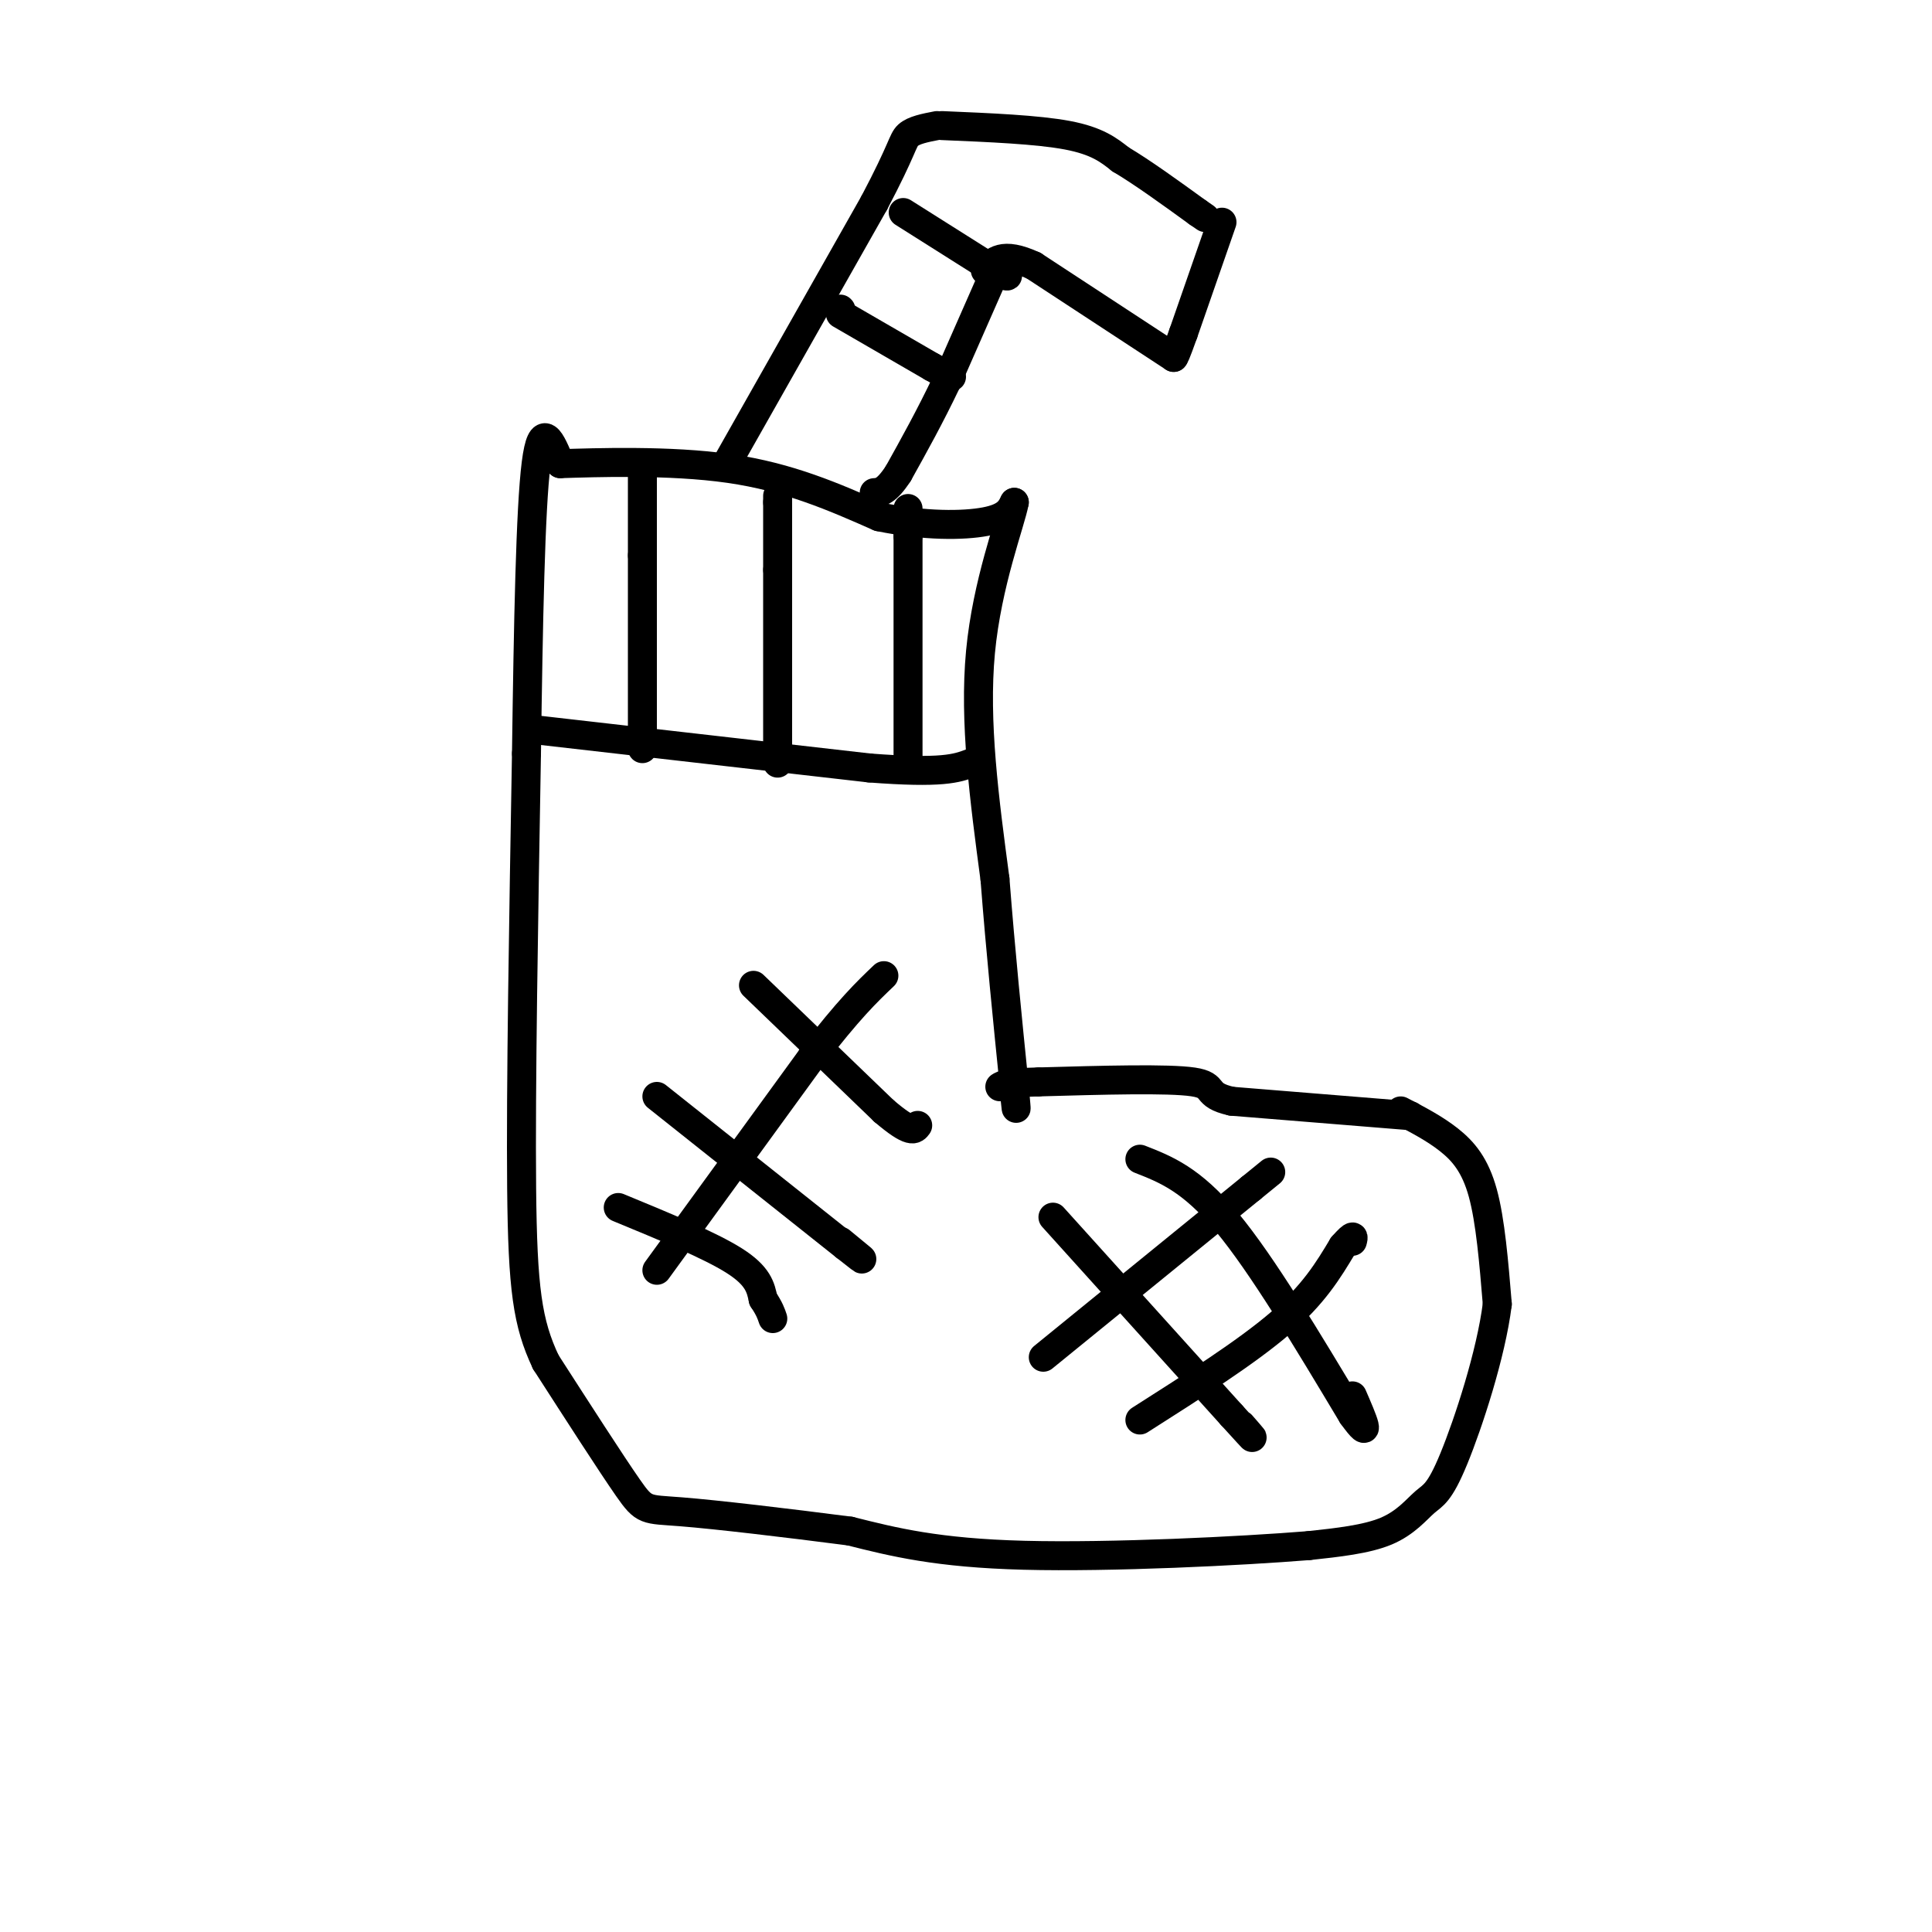 <svg viewBox='0 0 400 400' version='1.1' xmlns='http://www.w3.org/2000/svg' xmlns:xlink='http://www.w3.org/1999/xlink'><g fill='none' stroke='#000000' stroke-width='6' stroke-linecap='round' stroke-linejoin='round'><path d='M292,231c0.000,0.000 -37.000,-3.000 -37,-3'/><path d='M255,228c-6.111,-1.356 -2.889,-3.244 -8,-4c-5.111,-0.756 -18.556,-0.378 -32,0'/><path d='M215,224c-6.667,0.167 -7.333,0.583 -8,1'/><path d='M290,230c3.511,1.822 7.022,3.644 10,6c2.978,2.356 5.422,5.244 7,11c1.578,5.756 2.289,14.378 3,23'/><path d='M310,270c-1.287,10.346 -6.005,24.711 -9,32c-2.995,7.289 -4.268,7.501 -6,9c-1.732,1.499 -3.923,4.285 -8,6c-4.077,1.715 -10.038,2.357 -16,3'/><path d='M271,320c-14.000,1.133 -41.000,2.467 -59,2c-18.000,-0.467 -27.000,-2.733 -36,-5'/><path d='M176,317c-13.036,-1.690 -27.625,-3.417 -35,-4c-7.375,-0.583 -7.536,-0.024 -11,-5c-3.464,-4.976 -10.232,-15.488 -17,-26'/><path d='M113,282c-3.800,-8.044 -4.800,-15.156 -5,-36c-0.200,-20.844 0.400,-55.422 1,-90'/><path d='M109,156c0.378,-27.333 0.822,-50.667 2,-60c1.178,-9.333 3.089,-4.667 5,0'/><path d='M116,96c7.178,-0.222 22.622,-0.778 35,1c12.378,1.778 21.689,5.889 31,10'/><path d='M182,107c9.444,1.956 17.556,1.844 22,1c4.444,-0.844 5.222,-2.422 6,-4'/><path d='M210,104c-0.756,4.178 -5.644,16.622 -7,31c-1.356,14.378 0.822,30.689 3,47'/><path d='M206,182c1.167,15.000 2.583,29.000 4,43'/><path d='M210,225c0.667,7.333 0.333,4.167 0,1'/><path d='M110,151c0.000,0.000 70.000,8.000 70,8'/><path d='M180,159c15.167,1.167 18.083,0.083 21,-1'/><path d='M133,155c0.000,0.000 0.000,-40.000 0,-40'/><path d='M133,115c0.000,-9.500 0.000,-13.250 0,-17'/><path d='M161,158c0.000,0.000 0.000,-40.000 0,-40'/><path d='M161,118c0.000,-9.000 0.000,-11.500 0,-14'/><path d='M161,104c0.000,-2.333 0.000,-1.167 0,0'/><path d='M188,159c0.000,0.000 0.000,-48.000 0,-48'/><path d='M188,111c0.000,-8.500 0.000,-5.750 0,-3'/><path d='M216,281c0.000,0.000 43.000,-35.000 43,-35'/><path d='M259,246c7.167,-5.833 3.583,-2.917 0,0'/><path d='M236,294c11.000,-7.000 22.000,-14.000 29,-20c7.000,-6.000 10.000,-11.000 13,-16'/><path d='M278,258c2.500,-2.833 2.250,-1.917 2,-1'/><path d='M236,240c5.333,2.083 10.667,4.167 18,13c7.333,8.833 16.667,24.417 26,40'/><path d='M280,293c4.333,6.000 2.167,1.000 0,-4'/><path d='M218,252c0.000,0.000 37.000,41.000 37,41'/><path d='M255,293c6.500,7.167 4.250,4.583 2,2'/><path d='M136,263c0.000,0.000 32.000,-44.000 32,-44'/><path d='M168,219c7.833,-10.167 11.417,-13.583 15,-17'/><path d='M156,204c0.000,0.000 27.000,26.000 27,26'/><path d='M183,230c5.667,4.833 6.333,3.917 7,3'/><path d='M136,227c0.000,0.000 39.000,31.000 39,31'/><path d='M175,258c6.333,5.000 2.667,2.000 -1,-1'/><path d='M128,250c9.500,3.917 19.000,7.833 24,11c5.000,3.167 5.500,5.583 6,8'/><path d='M158,269c1.333,2.000 1.667,3.000 2,4'/><path d='M151,95c0.000,0.000 30.000,-53.000 30,-53'/><path d='M181,42c5.956,-11.267 5.844,-12.933 7,-14c1.156,-1.067 3.578,-1.533 6,-2'/><path d='M195,26c9.917,0.417 19.833,0.833 26,2c6.167,1.167 8.583,3.083 11,5'/><path d='M232,33c4.500,2.667 10.250,6.833 16,11'/><path d='M248,44c2.667,1.833 1.333,0.917 0,0'/><path d='M253,46c0.000,0.000 -8.000,23.000 -8,23'/><path d='M245,69c-1.667,4.667 -1.833,4.833 -2,5'/><path d='M243,74c0.000,0.000 -29.000,-19.000 -29,-19'/><path d='M214,55c-6.500,-3.000 -8.250,-1.000 -10,1'/><path d='M207,54c0.000,0.000 -11.000,25.000 -11,25'/><path d='M196,79c-3.500,7.333 -6.750,13.167 -10,19'/><path d='M186,98c-2.500,3.833 -3.750,3.917 -5,4'/><path d='M174,64c0.000,0.000 0.100,0.100 0.1,0.1'/><path d='M174,65c0.000,0.000 19.000,11.000 19,11'/><path d='M193,76c3.833,2.167 3.917,2.083 4,2'/><path d='M187,44c0.000,0.000 19.000,12.000 19,12'/><path d='M206,56c3.500,2.000 2.750,1.000 2,0'/></g>
</svg>